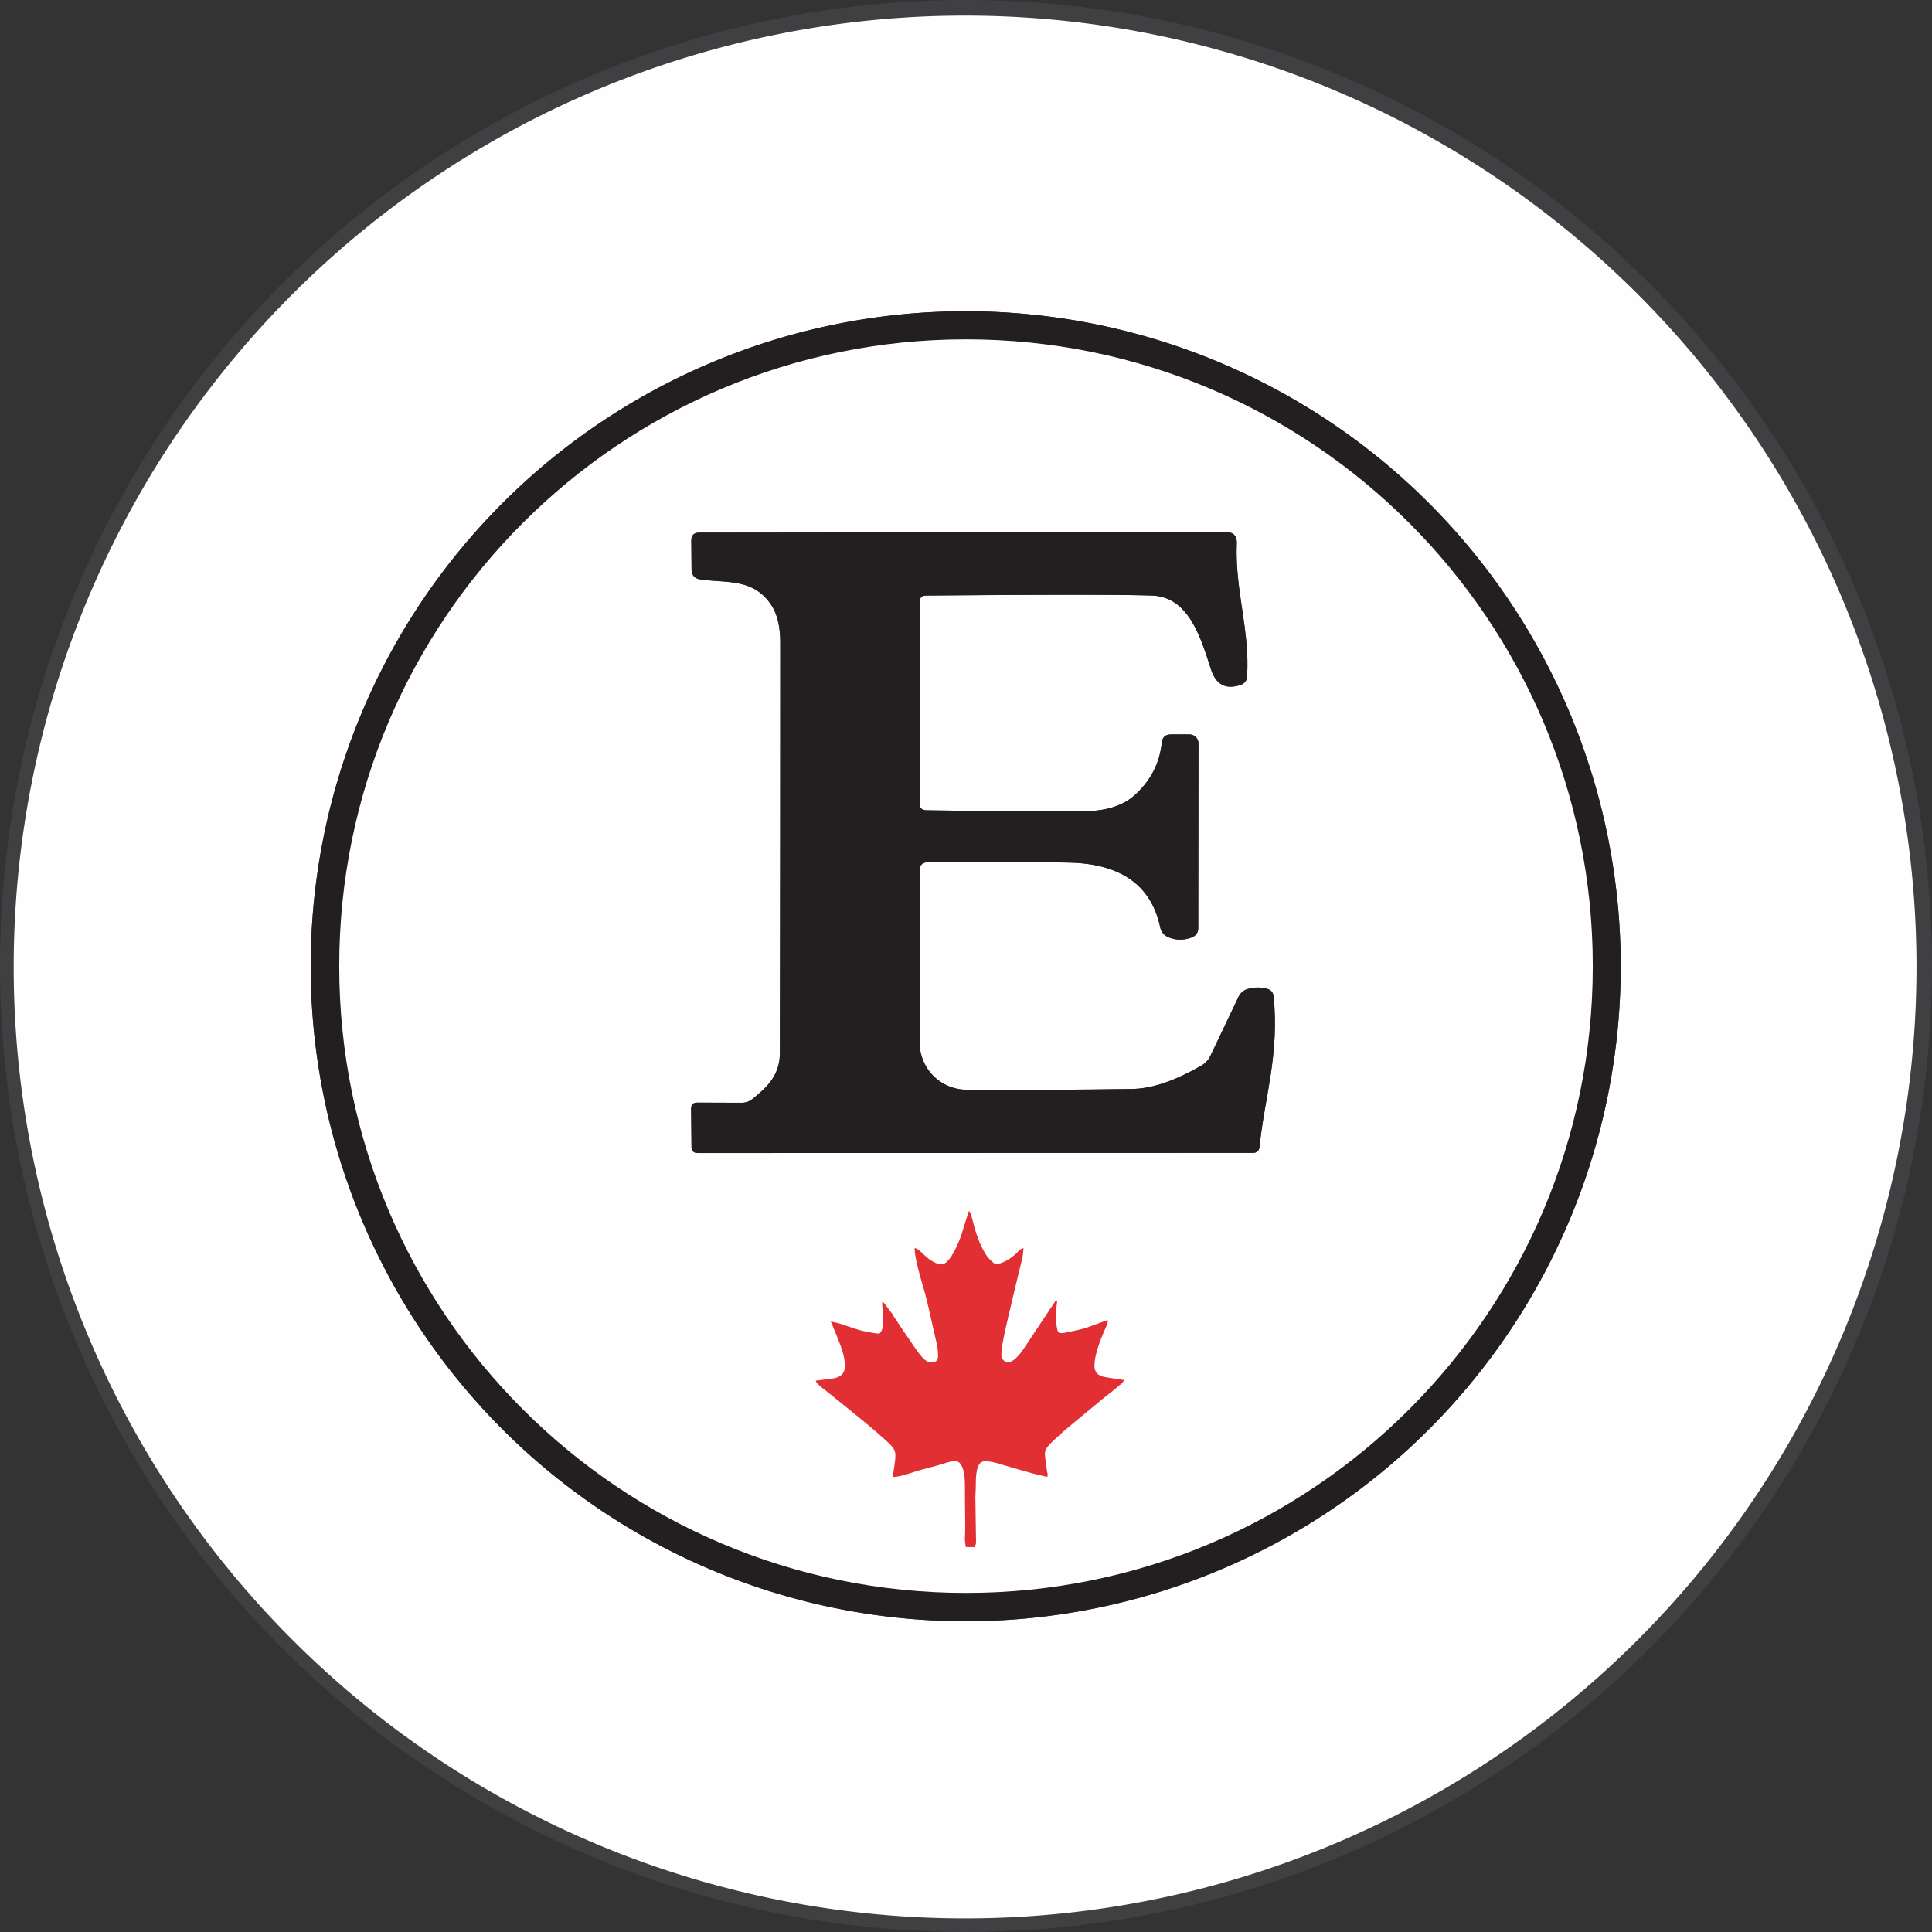 <?xml version="1.0" encoding="UTF-8" standalone="no"?>
<!-- Created with Inkscape (http://www.inkscape.org/) -->

<svg
   width="40.248mm"
   height="40.248mm"
   viewBox="0 0 40.248 40.248"
   version="1.1"
   id="svg1"
   inkscape:version="1.3.2 (091e20ef0f, 2023-11-25)"
   sodipodi:docname="CHVRS_E_2014.svg"
   xmlns:inkscape="http://www.inkscape.org/namespaces/inkscape"
   xmlns:sodipodi="http://sodipodi.sourceforge.net/DTD/sodipodi-0.dtd"
   xmlns="http://www.w3.org/2000/svg"
   xmlns:svg="http://www.w3.org/2000/svg">
  <rect x="0" y="0" width="40.248" height="40.248" fill="#333333" stroke="none"/>
  <sodipodi:namedview
     id="namedview1"
     pagecolor="#ffffff"
     bordercolor="#000000"
     borderopacity="0.25"
     inkscape:showpageshadow="2"
     inkscape:pageopacity="0.0"
     inkscape:pagecheckerboard="0"
     inkscape:deskcolor="#d1d1d1"
     inkscape:document-units="mm"
     inkscape:zoom="9.5643371"
     inkscape:cx="76.011541"
     inkscape:cy="102.35942"
     inkscape:window-width="1280"
     inkscape:window-height="729"
     inkscape:window-x="0"
     inkscape:window-y="0"
     inkscape:window-maximized="1"
     inkscape:current-layer="layer1" />
  <defs
     id="defs1" />
  <g
     inkscape:label="Layer 1"
     inkscape:groupmode="layer"
     id="layer1"
     transform="translate(-84.667,-128.323)">
    <path
       fill="#403f41"
       d="m 124.915,148.447 a 20.124,20.124 0 0 1 -20.124,20.124 20.124,20.124 0 0 1 -20.124,-20.124 20.124,20.124 0 0 1 20.124,-20.124 20.124,20.124 0 0 1 20.124,20.124 z m -0.323,0.021 a 19.82,19.82 0 0 0 -19.82,-19.82 19.82,19.82 0 0 0 -19.82,19.82 19.82,19.82 0 0 0 19.82,19.82 19.82,19.82 0 0 0 19.82,-19.82 z"
       id="path4480"
       style="stroke-width:0.265" />
    <path
       fill="#fefefe"
       d="m 124.592,148.468 a 19.82,19.82 0 0 1 -19.82,19.82 19.82,19.82 0 0 1 -19.82,-19.82 19.82,19.82 0 0 1 19.82,-19.82 19.82,19.82 0 0 1 19.82,19.82 z m -6.162,-0.016 a 13.645,13.645 0 0 0 -13.645,-13.645 13.645,13.645 0 0 0 -13.645,13.645 13.645,13.645 0 0 0 13.645,13.645 13.645,13.645 0 0 0 13.645,-13.645 z"
       id="path4481"
       style="stroke-width:0.265" />
    <path
       fill="#231f20"
       d="m 118.43,148.452 a 13.645,13.645 0 0 1 -13.645,13.645 13.645,13.645 0 0 1 -13.645,-13.645 13.645,13.645 0 0 1 13.645,-13.645 13.645,13.645 0 0 1 13.645,13.645 z m -0.582,-0.003 a 13.057,13.057 0 0 0 -13.057,-13.057 13.057,13.057 0 0 0 -13.057,13.057 13.057,13.057 0 0 0 13.057,13.057 13.057,13.057 0 0 0 13.057,-13.057 z"
       id="path4515"
       style="stroke-width:0.265" />
    <path
       fill="#fefefe"
       d="m 117.848,148.45 c 0,7.211 -5.846,13.057 -13.057,13.057 -7.211,0 -13.057,-5.846 -13.057,-13.057 -2e-6,-7.211 5.846,-13.057 13.057,-13.057 7.211,0 13.057,5.846 13.057,13.057 z m -13.854,-2.164 c 0.995,-0.016 1.979,-0.013 2.953,0.008 1.076,0.025 1.707,0.475 1.892,1.352 0.018,0.088 0.078,0.162 0.161,0.198 0.162,0.07 0.327,0.073 0.495,0.008 0.09,-0.035 0.135,-0.101 0.135,-0.196 l 0.005,-3.844 c 1e-5,-0.103 -0.083,-0.186 -0.185,-0.188 h -0.386 c -0.116,0 -0.181,0.057 -0.193,0.172 -0.046,0.434 -0.237,0.801 -0.574,1.101 -0.247,0.219 -0.607,0.328 -1.079,0.328 -1.132,0.002 -2.216,-0.005 -3.252,-0.021 -0.093,-0.002 -0.14,-0.049 -0.14,-0.14 v -4.199 c 0,-0.088 0.044,-0.133 0.132,-0.135 2.494,-0.021 4.062,-0.021 4.704,0 0.757,0.024 1.008,0.831 1.233,1.535 0.101,0.315 0.302,0.431 0.614,0.328 0.086,-0.028 0.132,-0.088 0.138,-0.18 0.061,-0.955 -0.254,-1.799 -0.214,-2.76 0.007,-0.166 -0.071,-0.248 -0.235,-0.246 l -10.964,0.013 c -0.109,0 -0.164,0.055 -0.164,0.164 l 0.005,0.595 c 0,0.127 0.064,0.199 0.191,0.217 0.561,0.077 1.109,-0.029 1.482,0.55 0.115,0.182 0.173,0.434 0.175,0.757 0,2.85 -0.003,5.702 -0.008,8.554 0,0.458 -0.251,0.704 -0.574,0.963 -0.062,0.05 -0.138,0.077 -0.217,0.077 l -0.923,-0.003 c -0.092,-0.002 -0.137,0.042 -0.135,0.132 l 0.008,0.788 c 0.002,0.086 0.046,0.13 0.132,0.13 l 11.562,-0.003 c 0.083,0 0.129,-0.041 0.138,-0.124 0.114,-1.082 0.41,-1.889 0.296,-3.127 -0.009,-0.09 -0.056,-0.146 -0.143,-0.169 -0.129,-0.034 -0.258,-0.033 -0.389,0.003 -0.092,0.025 -0.159,0.08 -0.201,0.167 l -0.585,1.228 c -0.04,0.084 -0.104,0.155 -0.185,0.201 -0.55,0.319 -1.029,0.482 -1.437,0.489 -1.101,0.018 -2.254,0.023 -3.461,0.016 -0.539,-0.003 -0.974,-0.44 -0.974,-0.979 v -3.588 c 0,-0.113 0.056,-0.17 0.169,-0.172 z"
       id="path4520"
       style="stroke-width:0.265"
       sodipodi:nodetypes="sssssccccccccsccccsscccccccccccccccccccccccccccccccscc" />
    <path
       fill="#231f20"
       d="m 103.825,146.457 v 3.588 a 0.979,0.979 0 0 0 0.974,0.979 q 1.81,0.011 3.461,-0.016 0.611,-0.011 1.437,-0.489 a 0.455,0.455 0 0 0 0.185,-0.201 l 0.585,-1.228 q 0.064,-0.13 0.201,-0.167 0.196,-0.053 0.389,-0.003 0.13,0.034 0.143,0.169 c 0.114,1.238 -0.183,2.045 -0.296,3.127 q -0.013,0.124 -0.138,0.124 l -11.562,0.003 q -0.13,0 -0.132,-0.13 l -0.008,-0.788 q -0.003,-0.135 0.135,-0.132 l 0.923,0.003 a 0.344,0.347 25.7 0 0 0.217,-0.077 c 0.323,-0.259 0.574,-0.505 0.574,-0.963 q 0.008,-4.278 0.008,-8.554 -0.003,-0.484 -0.175,-0.757 c -0.373,-0.579 -0.921,-0.474 -1.482,-0.55 q -0.191,-0.026 -0.191,-0.217 l -0.005,-0.595 q 0,-0.164 0.164,-0.164 l 10.964,-0.013 q 0.246,-0.003 0.235,0.246 c -0.04,0.96 0.275,1.804 0.214,2.76 q -0.008,0.138 -0.138,0.18 c -0.312,0.103 -0.513,-0.013 -0.614,-0.328 -0.225,-0.704 -0.476,-1.511 -1.233,-1.535 q -0.963,-0.032 -4.704,0 -0.132,0.003 -0.132,0.135 v 4.199 q 0,0.138 0.14,0.14 1.553,0.024 3.252,0.021 0.709,0 1.079,-0.328 0.505,-0.45 0.574,-1.101 0.018,-0.172 0.193,-0.172 h 0.386 a 0.188,0.188 0 0 1 0.185,0.188 l -0.005,3.844 q 0,0.143 -0.135,0.196 -0.251,0.098 -0.495,-0.008 a 0.28,0.278 6.2 0 1 -0.161,-0.198 q -0.278,-1.315 -1.892,-1.352 -1.46,-0.032 -2.953,-0.008 -0.169,0.003 -0.169,0.172 z"
       id="path4526"
       style="stroke-width:0.265" />
    <path
       id="path74"
       style="display:inline;fill:#e12f33;fill-opacity:1;fill-rule:evenodd;stroke:none;stroke-width:0.068"
       d="m 103.724,154.321 c 0.029,0.01 0.046,0.016 0.052,0.02 0.025,0.014 0.08,0.062 0.162,0.142 0.109,0.105 0.254,0.181 0.339,0.18 0.106,-0.002 0.22,-0.143 0.344,-0.428 0.029,-0.067 0.052,-0.124 0.069,-0.17 0.007,-0.021 0.034,-0.107 0.079,-0.258 0.017,-0.058 0.045,-0.143 0.082,-0.256 l 0.037,0.04 c 0.102,0.41 0.16,0.582 0.264,0.775 0.071,0.132 0.113,0.183 0.24,0.289 0.013,5.6e-4 0.022,9.9e-4 0.026,9.9e-4 0.122,-0.002 0.321,-0.113 0.448,-0.25 0.054,-0.058 0.062,-0.063 0.124,-0.081 l -0.018,0.175 -0.154,0.637 -0.159,0.672 c -0.089,0.374 -0.133,0.626 -0.131,0.75 10e-4,0.076 0.068,0.146 0.139,0.145 0.092,-0.002 0.213,-0.11 0.345,-0.311 l 0.217,-0.328 0.425,-0.638 0.037,-7.5e-4 -0.019,0.153 -0.005,0.154 -0.004,0.096 0.02,0.137 c 0.017,0.111 0.031,0.13 0.098,0.129 0.037,-8.6e-4 0.112,-0.014 0.223,-0.039 l 0.205,-0.047 c 0.052,-0.012 0.141,-0.043 0.268,-0.09 0.059,-0.022 0.148,-0.055 0.266,-0.098 v 0.012 c 9.7e-4,0.049 -0.002,0.061 -0.023,0.107 -0.175,0.383 -0.256,0.655 -0.253,0.853 0.001,0.069 0.039,0.14 0.091,0.17 0.066,0.039 0.085,0.043 0.333,0.08 l 0.191,0.029 c -0.018,0.04 -0.025,0.052 -0.036,0.064 l -0.056,0.043 -0.106,0.09 -0.217,0.172 -0.427,0.352 -0.408,0.34 -0.196,0.179 c -0.155,0.142 -0.202,0.212 -0.201,0.3 7.9e-4,0.045 0.015,0.153 0.039,0.324 0.005,0.036 0.011,0.064 0.015,0.081 0.004,0.014 0.005,0.023 0.005,0.027 2.6e-4,0.012 -0.004,0.026 -0.013,0.046 l -0.318,-0.077 -0.314,-0.089 c -0.18,-0.051 -0.285,-0.081 -0.314,-0.091 -0.142,-0.048 -0.261,-0.071 -0.352,-0.069 -0.134,0.002 -0.192,0.157 -0.188,0.505 7.7e-4,0.055 -0.004,0.134 -0.009,0.241 l 0.007,0.466 0.005,0.323 0.002,0.112 2.5e-4,0.008 c 9.7e-4,0.065 -0.002,0.079 -0.034,0.134 l -0.179,-0.002 c -0.013,-0.072 -0.02,-0.126 -0.02,-0.163 -2.5e-4,-0.016 7.7e-4,-0.047 0.004,-0.092 0.005,-0.085 0.005,-0.298 -7.7e-4,-0.641 l -0.002,-0.421 c -0.005,-0.308 -0.079,-0.477 -0.209,-0.474 -0.057,9.9e-4 -0.139,0.02 -0.243,0.056 -0.048,0.016 -0.125,0.038 -0.232,0.065 -0.163,0.041 -0.295,0.079 -0.394,0.112 -0.19,0.063 -0.325,0.096 -0.4,0.098 l -0.026,-5.8e-4 c 0.015,-0.101 0.026,-0.177 0.034,-0.227 0.015,-0.09 0.022,-0.168 0.021,-0.231 -0.001,-0.101 -0.045,-0.167 -0.205,-0.309 l -0.201,-0.177 -0.205,-0.174 -0.208,-0.17 -0.209,-0.17 -0.21,-0.169 -0.209,-0.169 c -0.113,-0.084 -0.181,-0.146 -0.201,-0.181 -0.002,-0.002 -0.005,-0.012 -0.011,-0.028 l 0.155,-0.02 0.165,-0.02 c 0.2,-0.023 0.288,-0.105 0.286,-0.265 -0.004,-0.213 -0.039,-0.325 -0.291,-0.928 l 0.157,0.035 0.409,0.136 c 0.043,0.014 0.112,0.03 0.208,0.048 0.12,0.023 0.192,0.034 0.216,0.034 l 0.023,-9.9e-4 c 0.067,-0.07 0.078,-0.13 0.074,-0.379 -5e-4,-0.035 -0.004,-0.072 -0.007,-0.109 -0.007,-0.056 -0.011,-0.089 -0.011,-0.101 -2.6e-4,-0.018 0.002,-0.049 0.007,-0.088 l 0.214,0.279 c 0.007,0.02 0.013,0.032 0.015,0.035 l 0.075,0.11 0.073,0.112 0.26,0.38 c 0.209,0.306 0.275,0.365 0.408,0.362 0.07,-9.9e-4 0.115,-0.059 0.113,-0.147 -10e-4,-0.1 -0.021,-0.224 -0.058,-0.372 -0.018,-0.075 -0.045,-0.193 -0.08,-0.351 -0.065,-0.298 -0.12,-0.525 -0.166,-0.678 -0.12,-0.399 -0.181,-0.672 -0.184,-0.806 l 2.5e-4,-0.029" />
  </g>
</svg>

